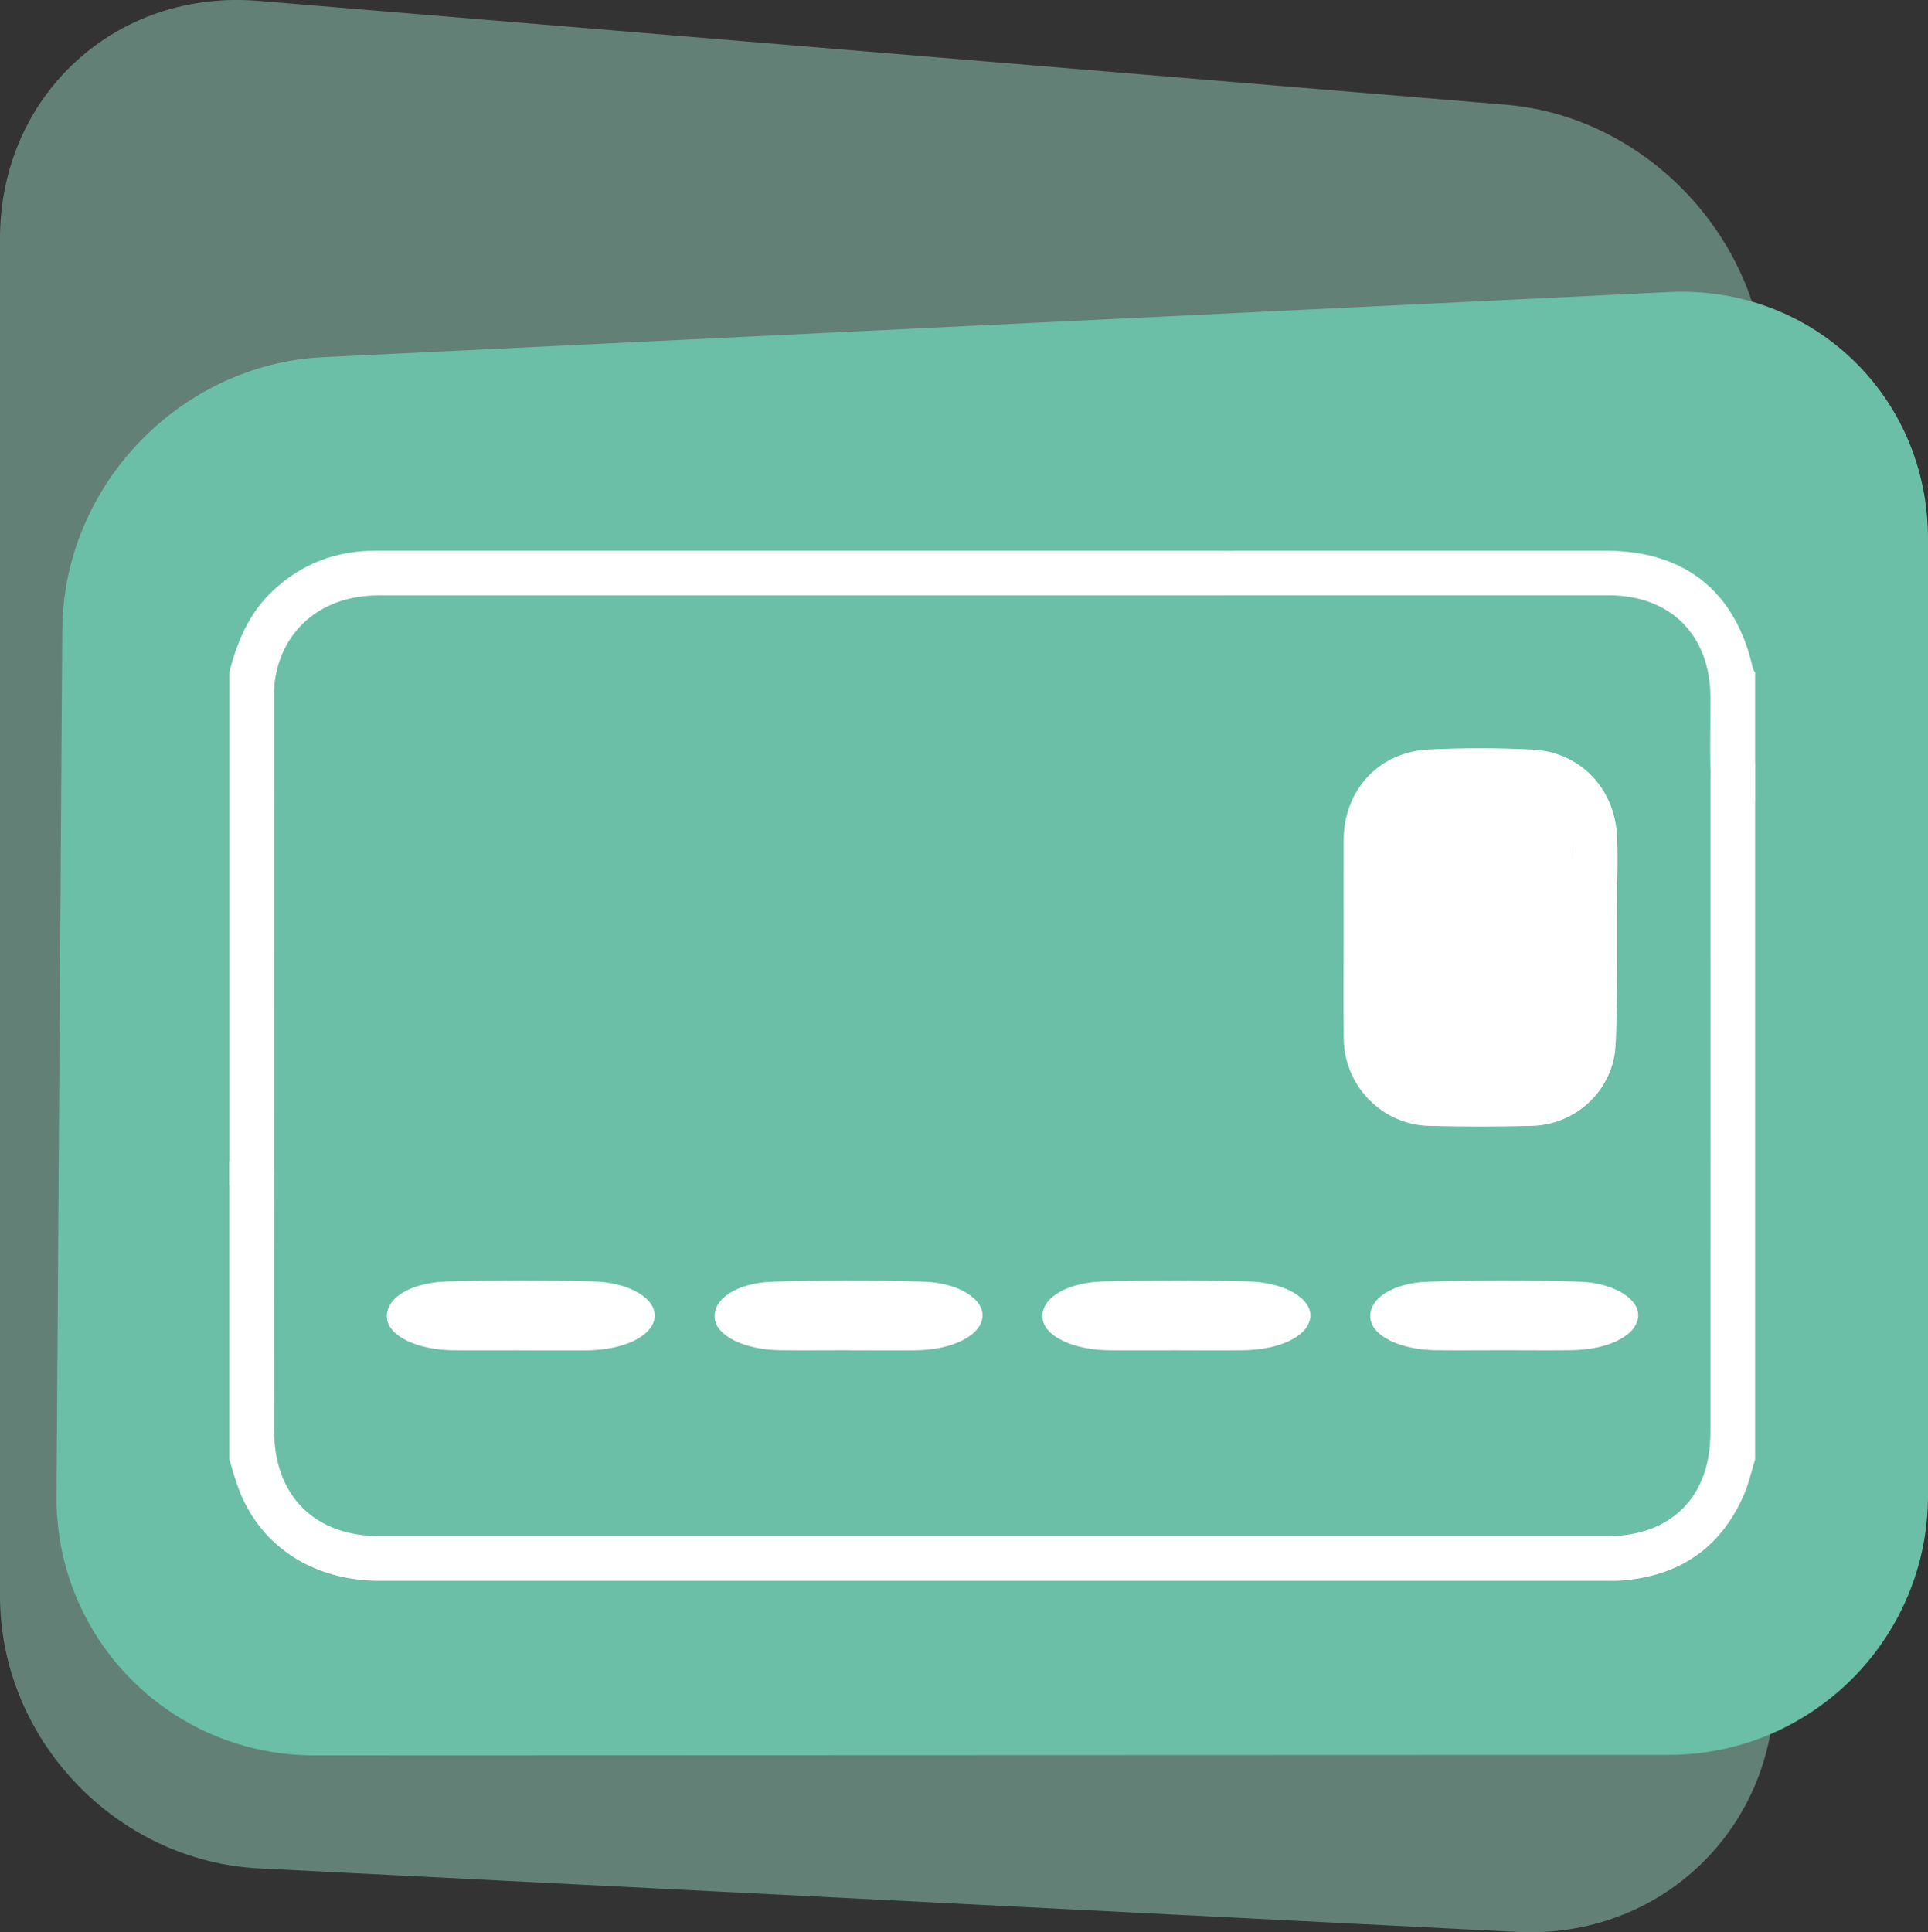 <?xml version="1.0" encoding="UTF-8"?> <svg xmlns="http://www.w3.org/2000/svg" xmlns:xlink="http://www.w3.org/1999/xlink" id="Calque_1" data-name="Calque 1" viewBox="0 0 243.98 244.51"><rect x="0" y="0" width="243.98" height="244.51" fill="#333333" stroke="none"/><defs><style> .cls-1 { clip-path: url(#clippath); } .cls-2 { fill: none; } .cls-2, .cls-3, .cls-4, .cls-5 { stroke-width: 0px; } .cls-6 { opacity: .5; } .cls-3 { fill: #6bbfa6; } .cls-4 { fill: #94cdba; } .cls-5 { fill: #fff; } </style><clipPath id="clippath"><rect class="cls-2" x="29.02" y="69.68" width="193.09" height="130.36"></rect></clipPath></defs><g class="cls-6"><path class="cls-4" d="m223.47,48.78c-.12-18.12-14.86-34.03-32.91-35.53L32.7.11C14.64-1.39,0,12.08,0,30.2v171.75c0,18.12,14.68,33.55,32.77,34.47l159.24,8.04c18.1.91,32.67-13.04,32.55-31.16l-1.1-164.52h0Z"></path></g><path class="cls-3" d="m7.89,79.6c.12-18.12,14.89-33.52,32.99-34.4l170.33-8.24c18.1-.88,32.77,13.1,32.77,31.22v121.06c0,18.12-14.69,32.81-32.81,32.82l-171.42.06c-18.13,0-32.71-14.68-32.6-32.8l.73-109.73h0Z"></path><g class="cls-1"><path class="cls-5" d="m222.11,184.64c-.46,1.49-.79,3.03-1.4,4.45-2.95,6.82-8.24,10.38-15.61,10.91-.56.04-1.13.03-1.69.03-51.79,0-103.57,0-155.36,0-8.65,0-15.46-4.61-18.05-12.19-.36-1.05-.66-2.13-.98-3.2v-37.71c.1-.06.25-.08.31-.17.86-1.36,2.1-1.82,3.57-1.26,1.43.54,1.79,1.77,1.78,3.21-.02,10.75-.01,21.5,0,32.24,0,8.29,5.1,13.43,13.37,13.43,51.79,0,103.57,0,155.36,0,8.06,0,13.04-4.99,13.04-13.06.01-22.38,0-60.34,0-82.72,0-2.7,1.69-4.26,3.78-3.42.71.28,1.25.96,1.87,1.46v88Z"></path><path class="cls-5" d="m29.02,85.08c.98-3.88,2.49-7.47,5.47-10.29,3.65-3.45,8.01-5.1,12.99-5.1,31.23,0,76.04,0,107.27,0,2.4,0,3.7.98,3.76,2.76.05,1.9-1.21,2.89-3.76,2.89-31.11,0-75.79,0-106.9,0-6.88,0-11.93,4.05-13.01,10.42-.17.98-.15,2-.15,3-.01,15.08,0,44.25-.01,59.33,0,2.51-1.27,3.98-3.23,3.52-.88-.2-1.62-1.01-2.42-1.55v-65Z"></path><path class="cls-5" d="m222.11,101.29c-.18.16-.38.29-.53.48-.89,1.15-2.19,1.62-3.31.9-.85-.55-1.68-1.8-1.73-2.78-.2-3.89-.07-7.78-.09-11.68-.03-7.83-5.04-12.87-12.83-12.88-15.51-.01-31.02,0-46.54,0-.69,0-1.39.03-2.07-.05-1.43-.18-2.27-1.04-2.4-2.47-.14-1.51.58-2.57,2.04-2.96.71-.19,1.49-.16,2.24-.16,15.45,0,30.9-.01,46.35,0,9.99,0,16.44,5.19,18.59,14.92.04.17.18.32.27.48v16.22Z"></path><path class="cls-5" d="m199.02,110.75c.05-1.86,1.06-2.95,2.67-3.01,1.6-.06,2.89,1.03,2.92,2.79.05,2.69.13,20-.25,22.66-.74,5.25-5.23,9.15-10.53,9.28-4.33.11-8.67.11-13,0-5.92-.16-10.67-5.02-10.78-10.94-.08-4.33-.02-8.67-.02-13,0-4.08-.02-8.16,0-12.24.04-6.36,4.49-11.17,10.85-11.46,4.32-.2,8.67-.2,13,.01,6.07.29,10.47,4.9,10.75,10.99.09,1.88.07,3.77.02,5.65-.05,2.03-1.2,3.24-2.93,3.19-1.67-.05-2.66-1.18-2.71-3.18-.03-1.69.03-3.39-.02-5.09"></path><path class="cls-5" d="m65.73,170.86c-2.76,0-5.53.02-8.29,0-4.69-.05-8.27-1.79-8.48-4.08-.23-2.46,2.92-4.52,7.73-4.63,6.07-.15,12.18-.14,18.26-.01,4.7.1,8.1,2.19,7.9,4.5-.21,2.4-3.82,4.18-8.64,4.23-2.82.03-5.65,0-8.48,0"></path><path class="cls-5" d="m107.25,170.85c-2.82,0-5.65.03-8.48,0-4.57-.05-8.11-1.8-8.33-4.05-.24-2.43,2.8-4.51,7.5-4.63,6.26-.16,12.56-.16,18.82,0,4.51.11,7.74,2.2,7.57,4.44-.18,2.36-3.75,4.19-8.42,4.25-2.89.03-5.78,0-8.66,0"></path><path class="cls-5" d="m148.73,170.86c-2.76,0-5.53.02-8.29,0-4.78-.05-8.37-1.82-8.52-4.16-.16-2.45,3.07-4.46,7.9-4.56,6.01-.13,12.06-.13,18.07,0,4.7.1,8.11,2.18,7.93,4.48-.19,2.4-3.81,4.2-8.61,4.24-2.82.03-5.65,0-8.48,0"></path><path class="cls-5" d="m190.23,170.85c-2.82,0-5.65.03-8.48,0-4.57-.05-8.11-1.79-8.34-4.05-.25-2.43,2.79-4.51,7.5-4.63,6.26-.17,12.56-.17,18.82,0,4.58.12,7.86,2.28,7.56,4.53-.31,2.38-3.84,4.11-8.58,4.15-2.82.03-5.65,0-8.48,0h0Z"></path></g></svg> 